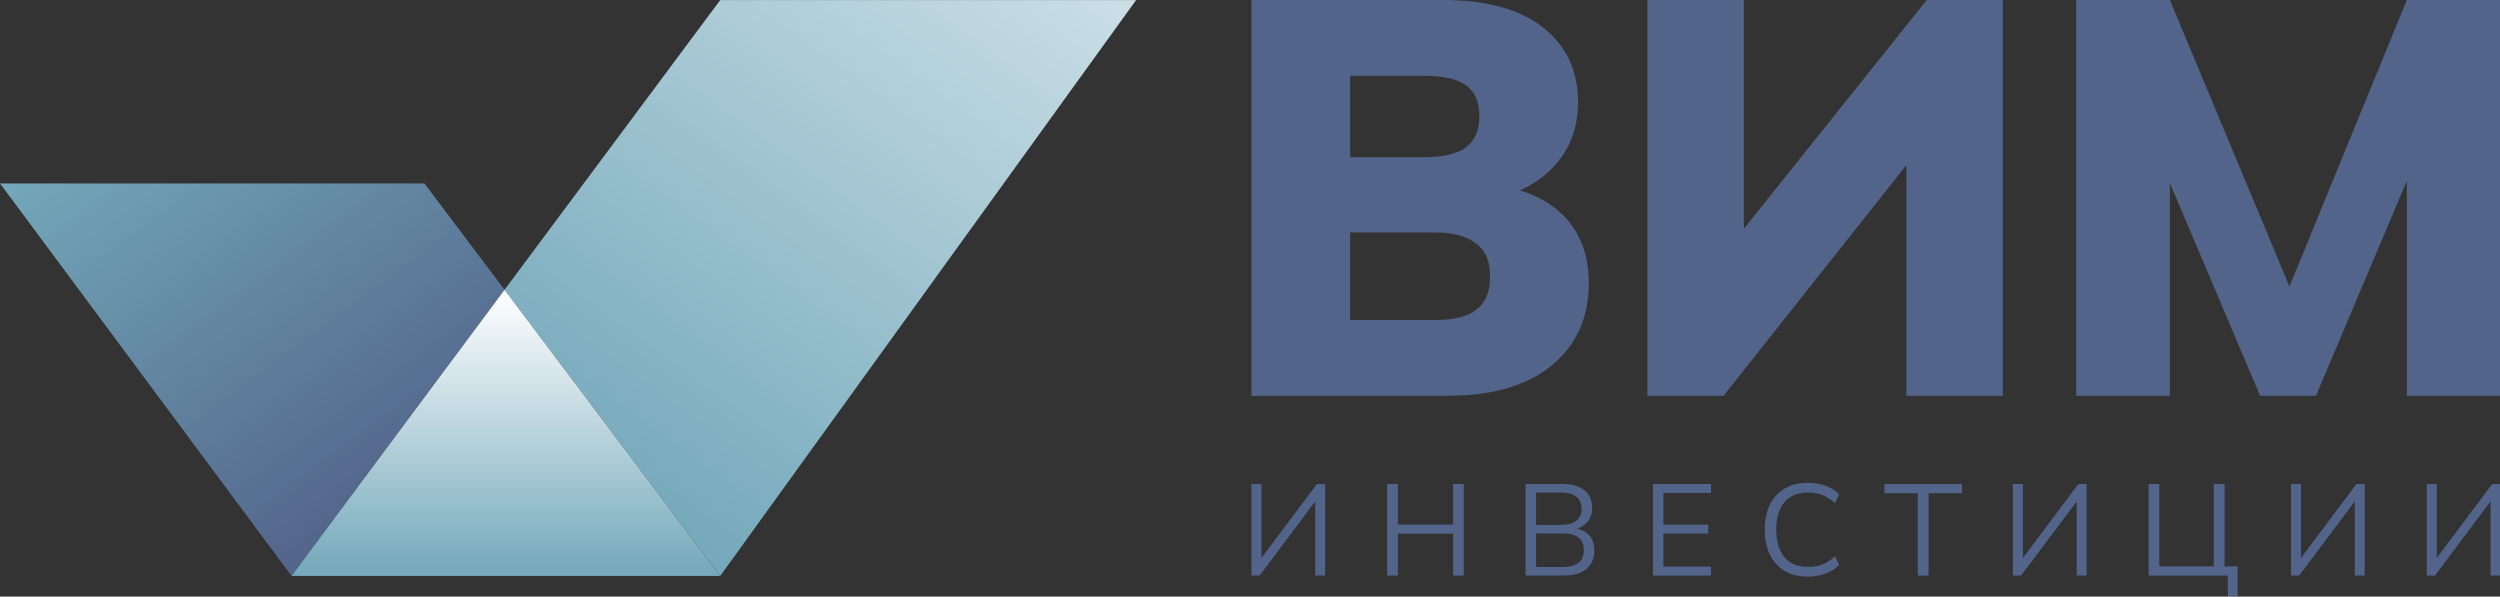 <svg width="176" height="42" viewBox="0 0 176 42" fill="none" xmlns="http://www.w3.org/2000/svg">
<rect x="0" y="0" width="176" height="42" fill="#333333" stroke="none"/>
<g clip-path="url(#clip0_1756_3195)">
<path d="M111.155 16.699C110.691 15.765 110.009 14.992 109.109 14.385C108.49 13.969 107.786 13.639 107.002 13.399C108.08 12.93 108.977 12.259 109.685 11.381C110.624 10.223 111.095 8.828 111.095 7.192C111.095 4.98 110.273 3.229 108.634 1.935C106.99 0.645 104.65 0 101.605 0H88.102V27.863H101.963C104.028 27.863 105.796 27.547 107.266 26.914C108.735 26.28 109.866 25.365 110.661 24.169C111.456 22.969 111.852 21.566 111.852 19.961C111.852 18.724 111.618 17.636 111.159 16.703L111.155 16.699ZM95.051 5.336H100.256C101.631 5.336 102.626 5.569 103.233 6.026C103.844 6.487 104.145 7.207 104.145 8.179C104.145 9.15 103.84 9.877 103.233 10.354C102.623 10.826 101.631 11.066 100.256 11.066H95.051V5.336ZM104.759 20.573C104.665 20.902 104.514 21.191 104.303 21.442C104.092 21.694 103.84 21.896 103.55 22.054C103.259 22.211 102.894 22.331 102.457 22.41C102.02 22.489 101.537 22.53 101.006 22.53H95.047V16.365H101.006C101.533 16.365 102.02 16.41 102.457 16.504C102.894 16.598 103.256 16.729 103.55 16.898C103.84 17.07 104.092 17.273 104.303 17.509C104.514 17.745 104.669 18.03 104.759 18.36C104.854 18.69 104.899 19.065 104.899 19.485C104.899 19.879 104.854 20.242 104.759 20.573Z" fill="#52648A"/>
<path d="M135.638 0L122.768 16.106V0H115.977V27.863H121.339L134.206 11.625V27.863H141.001V0H135.638Z" fill="#52648A"/>
<path d="M169.44 0L161.179 20.171L152.759 0H146.164V27.863H152.759V12.889L159.113 27.863H163.044L169.44 12.735V27.863H176.031V0H169.44Z" fill="#52648A"/>
<path d="M35.52 20.399L29.878 12.914H0L20.521 40.544H20.524L35.52 20.399Z" fill="url(#paint0_linear_1756_3195)"/>
<path d="M50.704 0.004L35.52 20.4L50.704 40.545L79.983 0.004H50.704Z" fill="url(#paint1_linear_1756_3195)"/>
<path d="M20.523 40.545H50.703L35.519 20.4L20.523 40.545Z" fill="url(#paint2_linear_1756_3195)"/>
<path d="M88.806 39.281V34.072H88.098V40.519H88.678L92.59 35.298V40.519H93.291V34.072H92.711L88.806 39.281Z" fill="#52648A"/>
<path d="M102.296 36.926H98.41V34.072H97.656V40.519H98.41V37.575H102.296V40.519H103.049V34.072H102.296V36.926Z" fill="#52648A"/>
<path d="M111.563 37.425C111.412 37.331 111.239 37.264 111.047 37.215C111.325 37.117 111.552 36.967 111.732 36.761C111.966 36.491 112.087 36.157 112.087 35.756C112.087 35.22 111.902 34.803 111.537 34.511C111.171 34.218 110.655 34.072 109.991 34.072H107.398V40.519H110.101C110.553 40.519 110.941 40.451 111.258 40.316C111.574 40.181 111.819 39.982 111.989 39.716C112.158 39.45 112.241 39.127 112.241 38.741C112.241 38.441 112.185 38.182 112.068 37.961C111.951 37.74 111.781 37.56 111.563 37.421V37.425ZM108.137 34.676H109.882C110.361 34.676 110.722 34.773 110.971 34.965C111.22 35.156 111.344 35.441 111.344 35.82C111.344 36.199 111.22 36.465 110.971 36.66C110.722 36.855 110.361 36.952 109.882 36.952H108.137V34.676ZM111.442 39.165C111.401 39.292 111.344 39.401 111.261 39.495C111.182 39.585 111.084 39.663 110.967 39.727C110.851 39.791 110.715 39.84 110.56 39.87C110.406 39.9 110.229 39.915 110.033 39.915H108.141V37.556H110.033C110.229 37.556 110.406 37.571 110.56 37.601C110.715 37.631 110.854 37.676 110.967 37.74C111.084 37.8 111.182 37.879 111.261 37.972C111.341 38.066 111.401 38.175 111.442 38.302C111.484 38.426 111.503 38.572 111.503 38.737C111.503 38.902 111.484 39.037 111.442 39.169V39.165Z" fill="#52648A"/>
<path d="M116.367 40.519H120.456V39.889H117.102V37.563H120.264V36.934H117.102V34.702H120.456V34.072H116.367V40.519Z" fill="#52648A"/>
<path d="M127.298 34.676C127.664 34.676 127.999 34.736 128.305 34.853C128.606 34.973 128.9 35.164 129.183 35.423L129.477 34.812C129.221 34.541 128.9 34.339 128.52 34.2C128.139 34.062 127.728 33.99 127.28 33.99C126.643 33.99 126.096 34.125 125.644 34.392C125.192 34.661 124.841 35.04 124.6 35.528C124.359 36.015 124.238 36.604 124.238 37.286C124.238 37.969 124.359 38.558 124.6 39.049C124.841 39.544 125.188 39.923 125.644 40.193C126.096 40.463 126.643 40.594 127.28 40.594C127.728 40.594 128.139 40.523 128.52 40.38C128.9 40.238 129.217 40.035 129.477 39.773L129.183 39.161C128.9 39.424 128.61 39.615 128.305 39.731C128.003 39.852 127.668 39.911 127.298 39.911C126.571 39.911 126.013 39.683 125.625 39.221C125.241 38.76 125.045 38.115 125.045 37.286C125.045 36.458 125.237 35.813 125.625 35.359C126.01 34.901 126.567 34.673 127.298 34.673V34.676Z" fill="#52648A"/>
<path d="M132.66 34.721H135.012V40.519H135.773V34.721H138.125V34.072H132.66V34.721Z" fill="#52648A"/>
<path d="M142.416 39.281V34.072H141.707V40.519H142.284L146.199 35.298V40.519H146.897V34.072H146.32L142.416 39.281Z" fill="#52648A"/>
<path d="M156.61 34.072H155.848V39.87H152.015V34.072H151.262V40.519H156.839V41.955H157.529V39.87H156.61V34.072Z" fill="#52648A"/>
<path d="M161.99 39.281V34.072H161.285V40.519H161.862L165.777 35.298V40.519H166.475V34.072H165.898L161.99 39.281Z" fill="#52648A"/>
<path d="M175.453 34.072L171.548 39.281V34.072H170.84V40.519H171.42L175.332 35.298V40.519H176.029V34.072H175.453Z" fill="#52648A"/>
</g>
<defs>
<linearGradient id="paint0_linear_1756_3195" x1="9.682" y1="5.872" x2="30.09" y2="33.52" gradientUnits="userSpaceOnUse">
<stop stop-color="#73A8BA"/>
<stop offset="1" stop-color="#52648A"/>
</linearGradient>
<linearGradient id="paint1_linear_1756_3195" x1="70.527" y1="-6.87" x2="40.955" y2="33.816" gradientUnits="userSpaceOnUse">
<stop stop-color="#CBDFE6"/>
<stop offset="1" stop-color="#73A8BA"/>
</linearGradient>
<linearGradient id="paint2_linear_1756_3195" x1="35.614" y1="20.4" x2="35.614" y2="40.545" gradientUnits="userSpaceOnUse">
<stop stop-color="white"/>
<stop offset="1" stop-color="#73A8BA"/>
</linearGradient>
<clipPath id="clip0_1756_3195">
<rect width="176" height="42" fill="white"/>
</clipPath>
</defs>
</svg>
